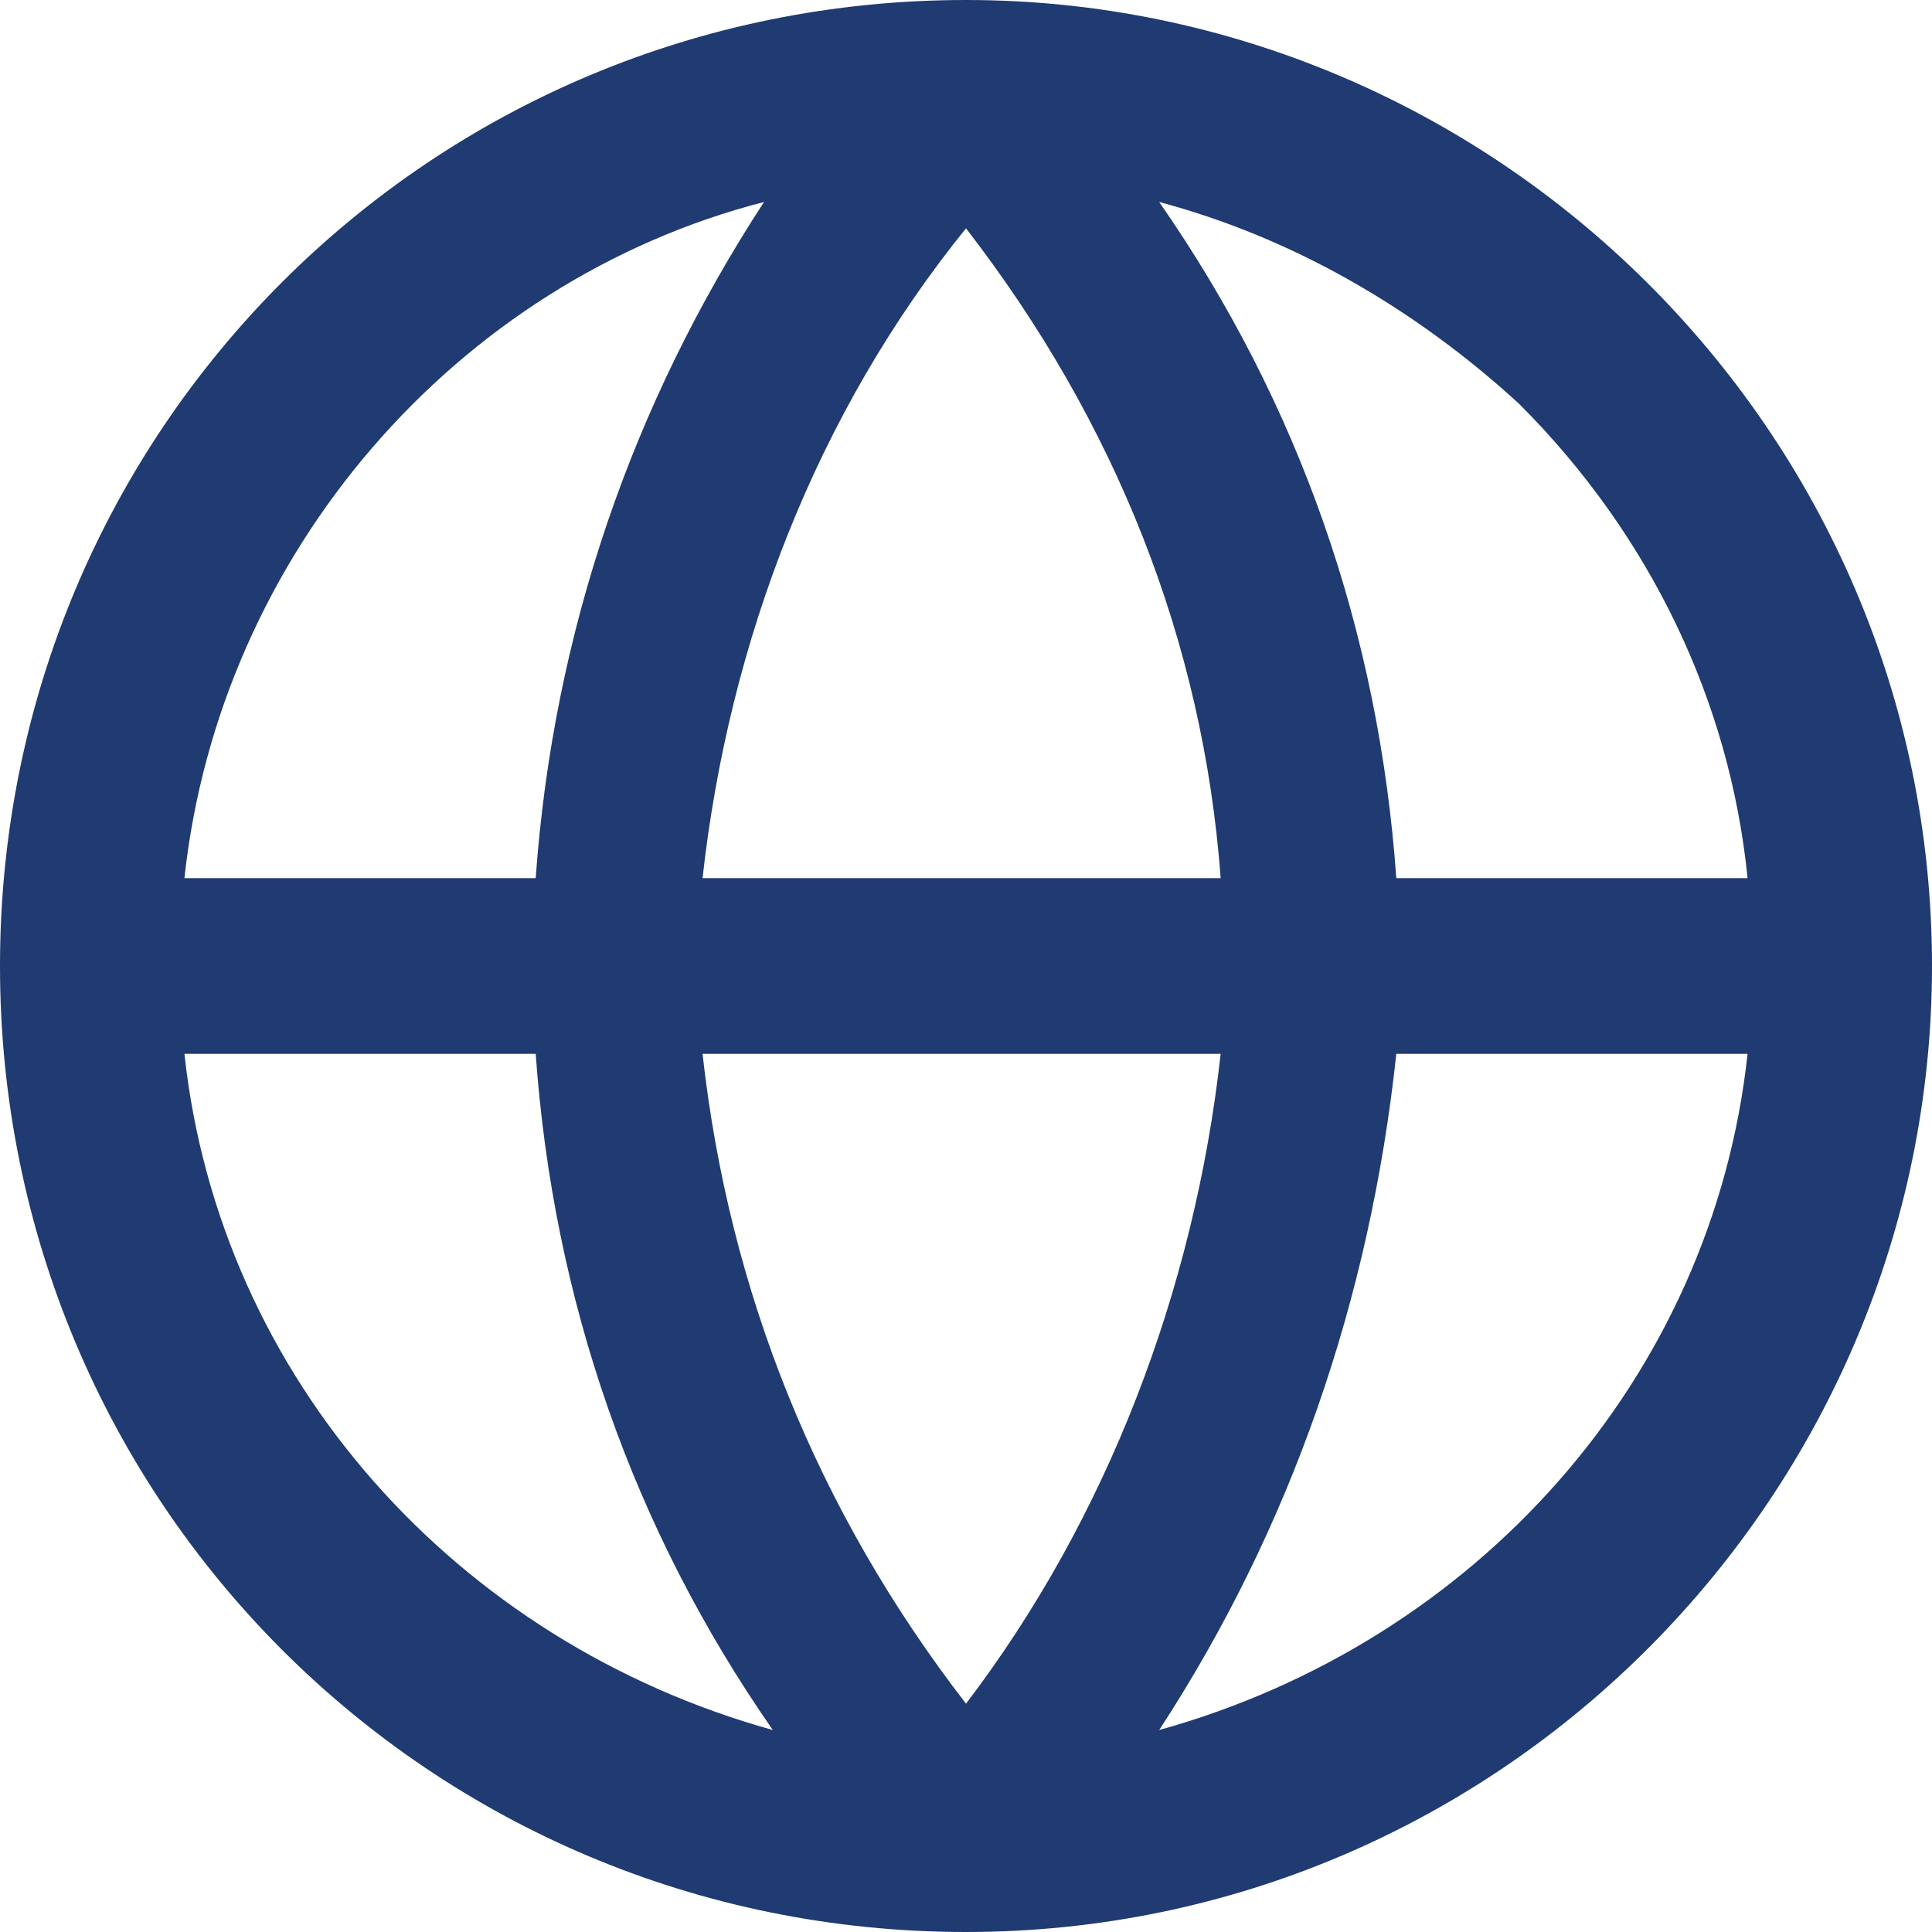 <?xml version="1.0" encoding="utf-8"?>
<!-- Generator: Adobe Illustrator 26.1.0, SVG Export Plug-In . SVG Version: 6.00 Build 0)  -->
<svg version="1.1" id="Ebene_1" xmlns="http://www.w3.org/2000/svg" xmlns:xlink="http://www.w3.org/1999/xlink" x="0px" y="0px"
	 viewBox="0 0 22 22" style="enable-background:new 0 0 22 22;" xml:space="preserve">
<style type="text/css">
	.st0{fill:#203A72;}
</style>
<path class="st0" d="M11,0C4.9,0,0,4.9,0,11s4.9,11,11,11s11-5,11-11l0,0C22,4.9,17,0,11,0z M19.9,10h-4c-0.2-2.8-1.1-5.4-2.7-7.7
	c1.5,0.4,2.9,1.2,4.1,2.3C18.8,6.1,19.7,8,19.9,10z M8,12h5.9c-0.3,2.7-1.3,5.3-2.9,7.4C9.3,17.2,8.3,14.7,8,12z M8,10
	c0.3-2.7,1.3-5.3,3-7.4c1.7,2.2,2.7,4.7,2.9,7.4H8z M8.7,2.3C7.2,4.6,6.3,7.2,6.1,10h-4C2.5,6.3,5.2,3.2,8.7,2.3z M2.1,12h4
	c0.2,2.8,1.1,5.4,2.7,7.7C5.2,18.7,2.5,15.7,2.1,12z M13.2,19.7c1.5-2.3,2.4-4.9,2.7-7.7h4C19.5,15.7,16.8,18.7,13.2,19.7z"/>
</svg>
